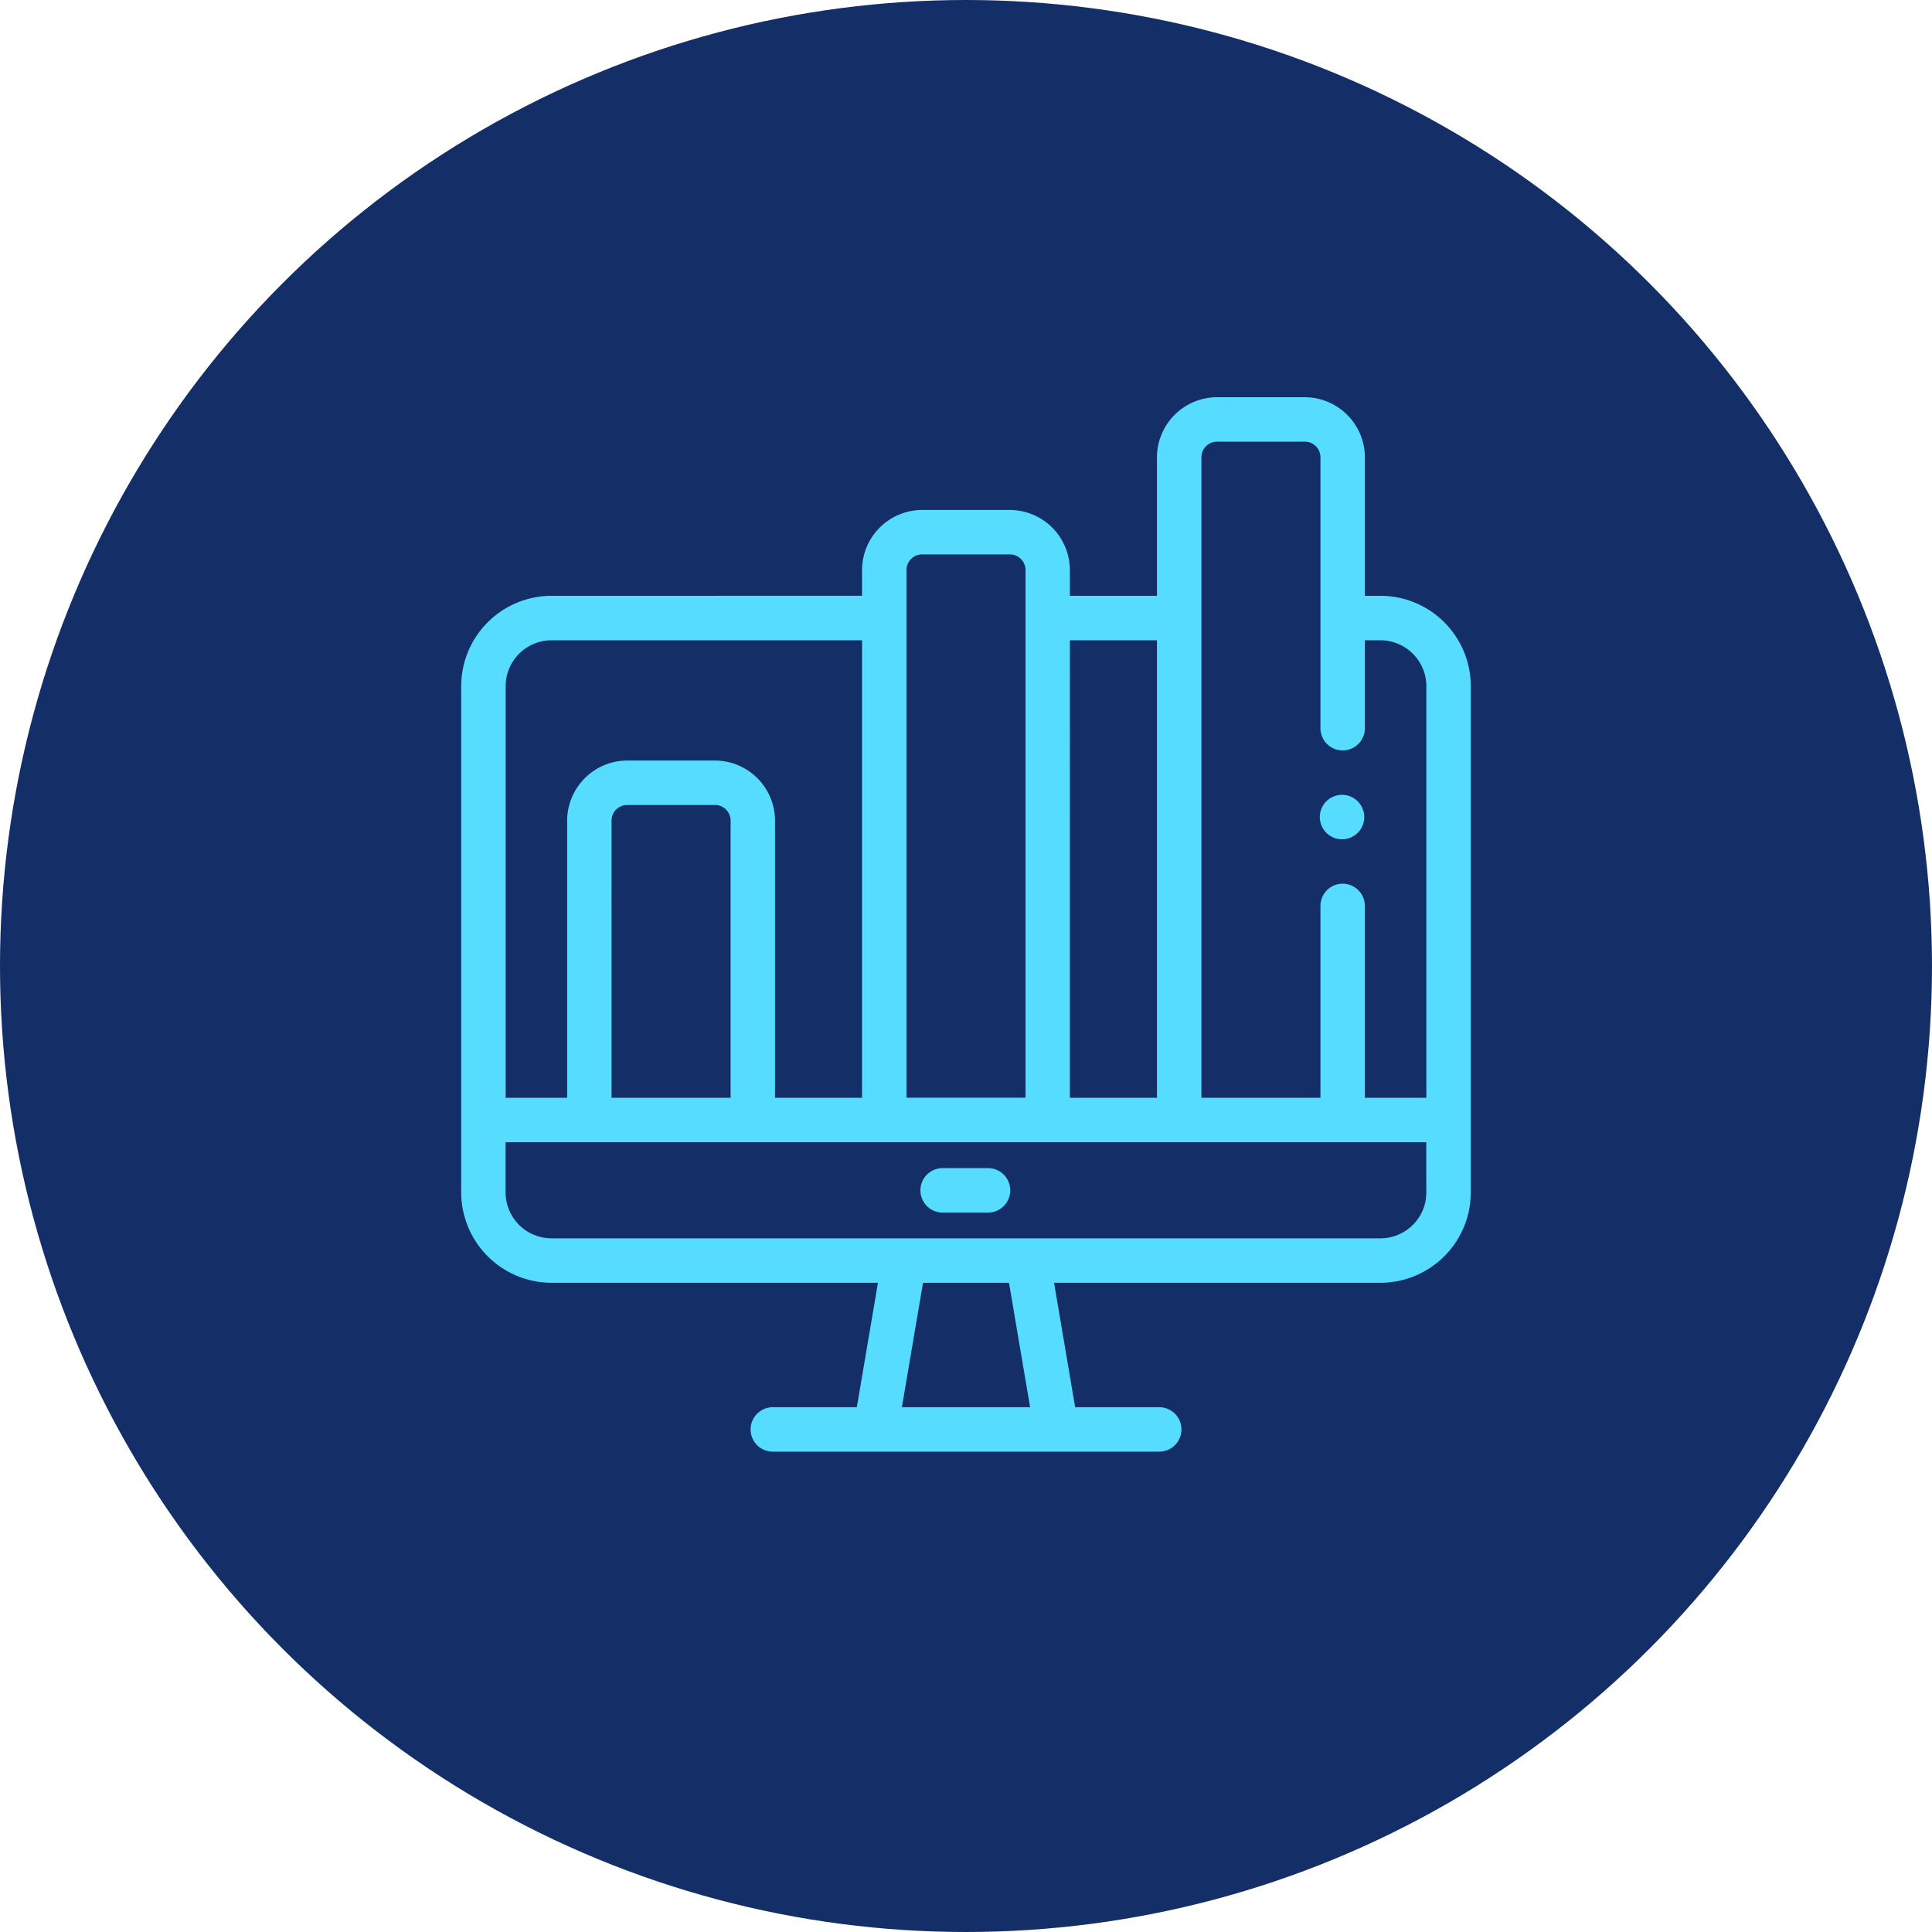 <svg xmlns="http://www.w3.org/2000/svg" width="93" height="93" viewBox="0 0 93 93">
  <g id="ziskavate_data" transform="translate(-429 -2257.581)">
    <circle id="Ellipse_39" data-name="Ellipse 39" cx="46.5" cy="46.5" r="46.5" transform="translate(429 2257.581)" fill="#142e68"/>
    <g id="graph" transform="translate(-50.375 1667.711)">
      <path id="Path_5497" data-name="Path 5497" d="M544.009,630.27a1.07,1.07,0,0,0,0-2.139h0a1.07,1.07,0,1,0,0,2.139Z" fill="#55dcff"/>
      <path id="Path_5498" data-name="Path 5498" d="M526.968,646.1h-2.185a1.07,1.07,0,1,0,0,2.139h2.185a1.07,1.07,0,0,0,0-2.139Z" fill="#55dcff"/>
      <path id="Path_5499" data-name="Path 5499" d="M545.824,618.551h-.748v-6.668a2.9,2.9,0,0,0-2.892-2.892h-4.225a2.9,2.9,0,0,0-2.892,2.892v6.668h-4.191V617.31a2.9,2.9,0,0,0-2.892-2.892h-4.221a2.9,2.9,0,0,0-2.892,2.892v1.24H505.926a4.354,4.354,0,0,0-4.35,4.351v24.367c0,.112,0,.224.013.334a.593.593,0,0,0,.01.11.166.166,0,0,0,.006.054,4.357,4.357,0,0,0,4.321,3.853h15.71l-1.016,5.99h-4.044a1.069,1.069,0,1,0,0,2.139h18.6a1.069,1.069,0,0,0,0-2.139H531.13l-1.016-5.99h15.71a4.358,4.358,0,0,0,4.322-3.852c0-.018.028-.386.028-.5V622.9a4.355,4.355,0,0,0-4.35-4.351Zm-8.617-6.668a.753.753,0,0,1,.753-.753h4.224a.753.753,0,0,1,.753.753v13.04a1.069,1.069,0,0,0,2.139,0v-4.232h.748a2.214,2.214,0,0,1,2.211,2.212v19.812h-2.959v-9.237a1.069,1.069,0,1,0-2.139,0v9.237h-5.73Zm10.811,35.666a2.216,2.216,0,0,1-2.194,1.93h-39.9a2.215,2.215,0,0,1-2.212-2.211v-2.414h44.32c-.005,2.5.013,2.45-.018,2.7Zm-33.474-4.834h-5.731V629.372a.753.753,0,0,1,.753-.753h4.225a.754.754,0,0,1,.753.753Zm20.524-22.024v22.024h-4.192V620.691ZM523.01,617.31a.753.753,0,0,1,.753-.753h4.225a.754.754,0,0,1,.752.753v25.4h-5.73Zm-17.084,3.381h14.945v22.024h-4.189V629.372a2.9,2.9,0,0,0-2.892-2.892h-4.224a2.9,2.9,0,0,0-2.89,2.892v13.343h-2.961V622.9A2.214,2.214,0,0,1,505.926,620.691Zm23.035,36.918h-6.172l1.017-5.99h4.138Z" fill="#55dcff"/>
    </g>
  </g>
</svg>
